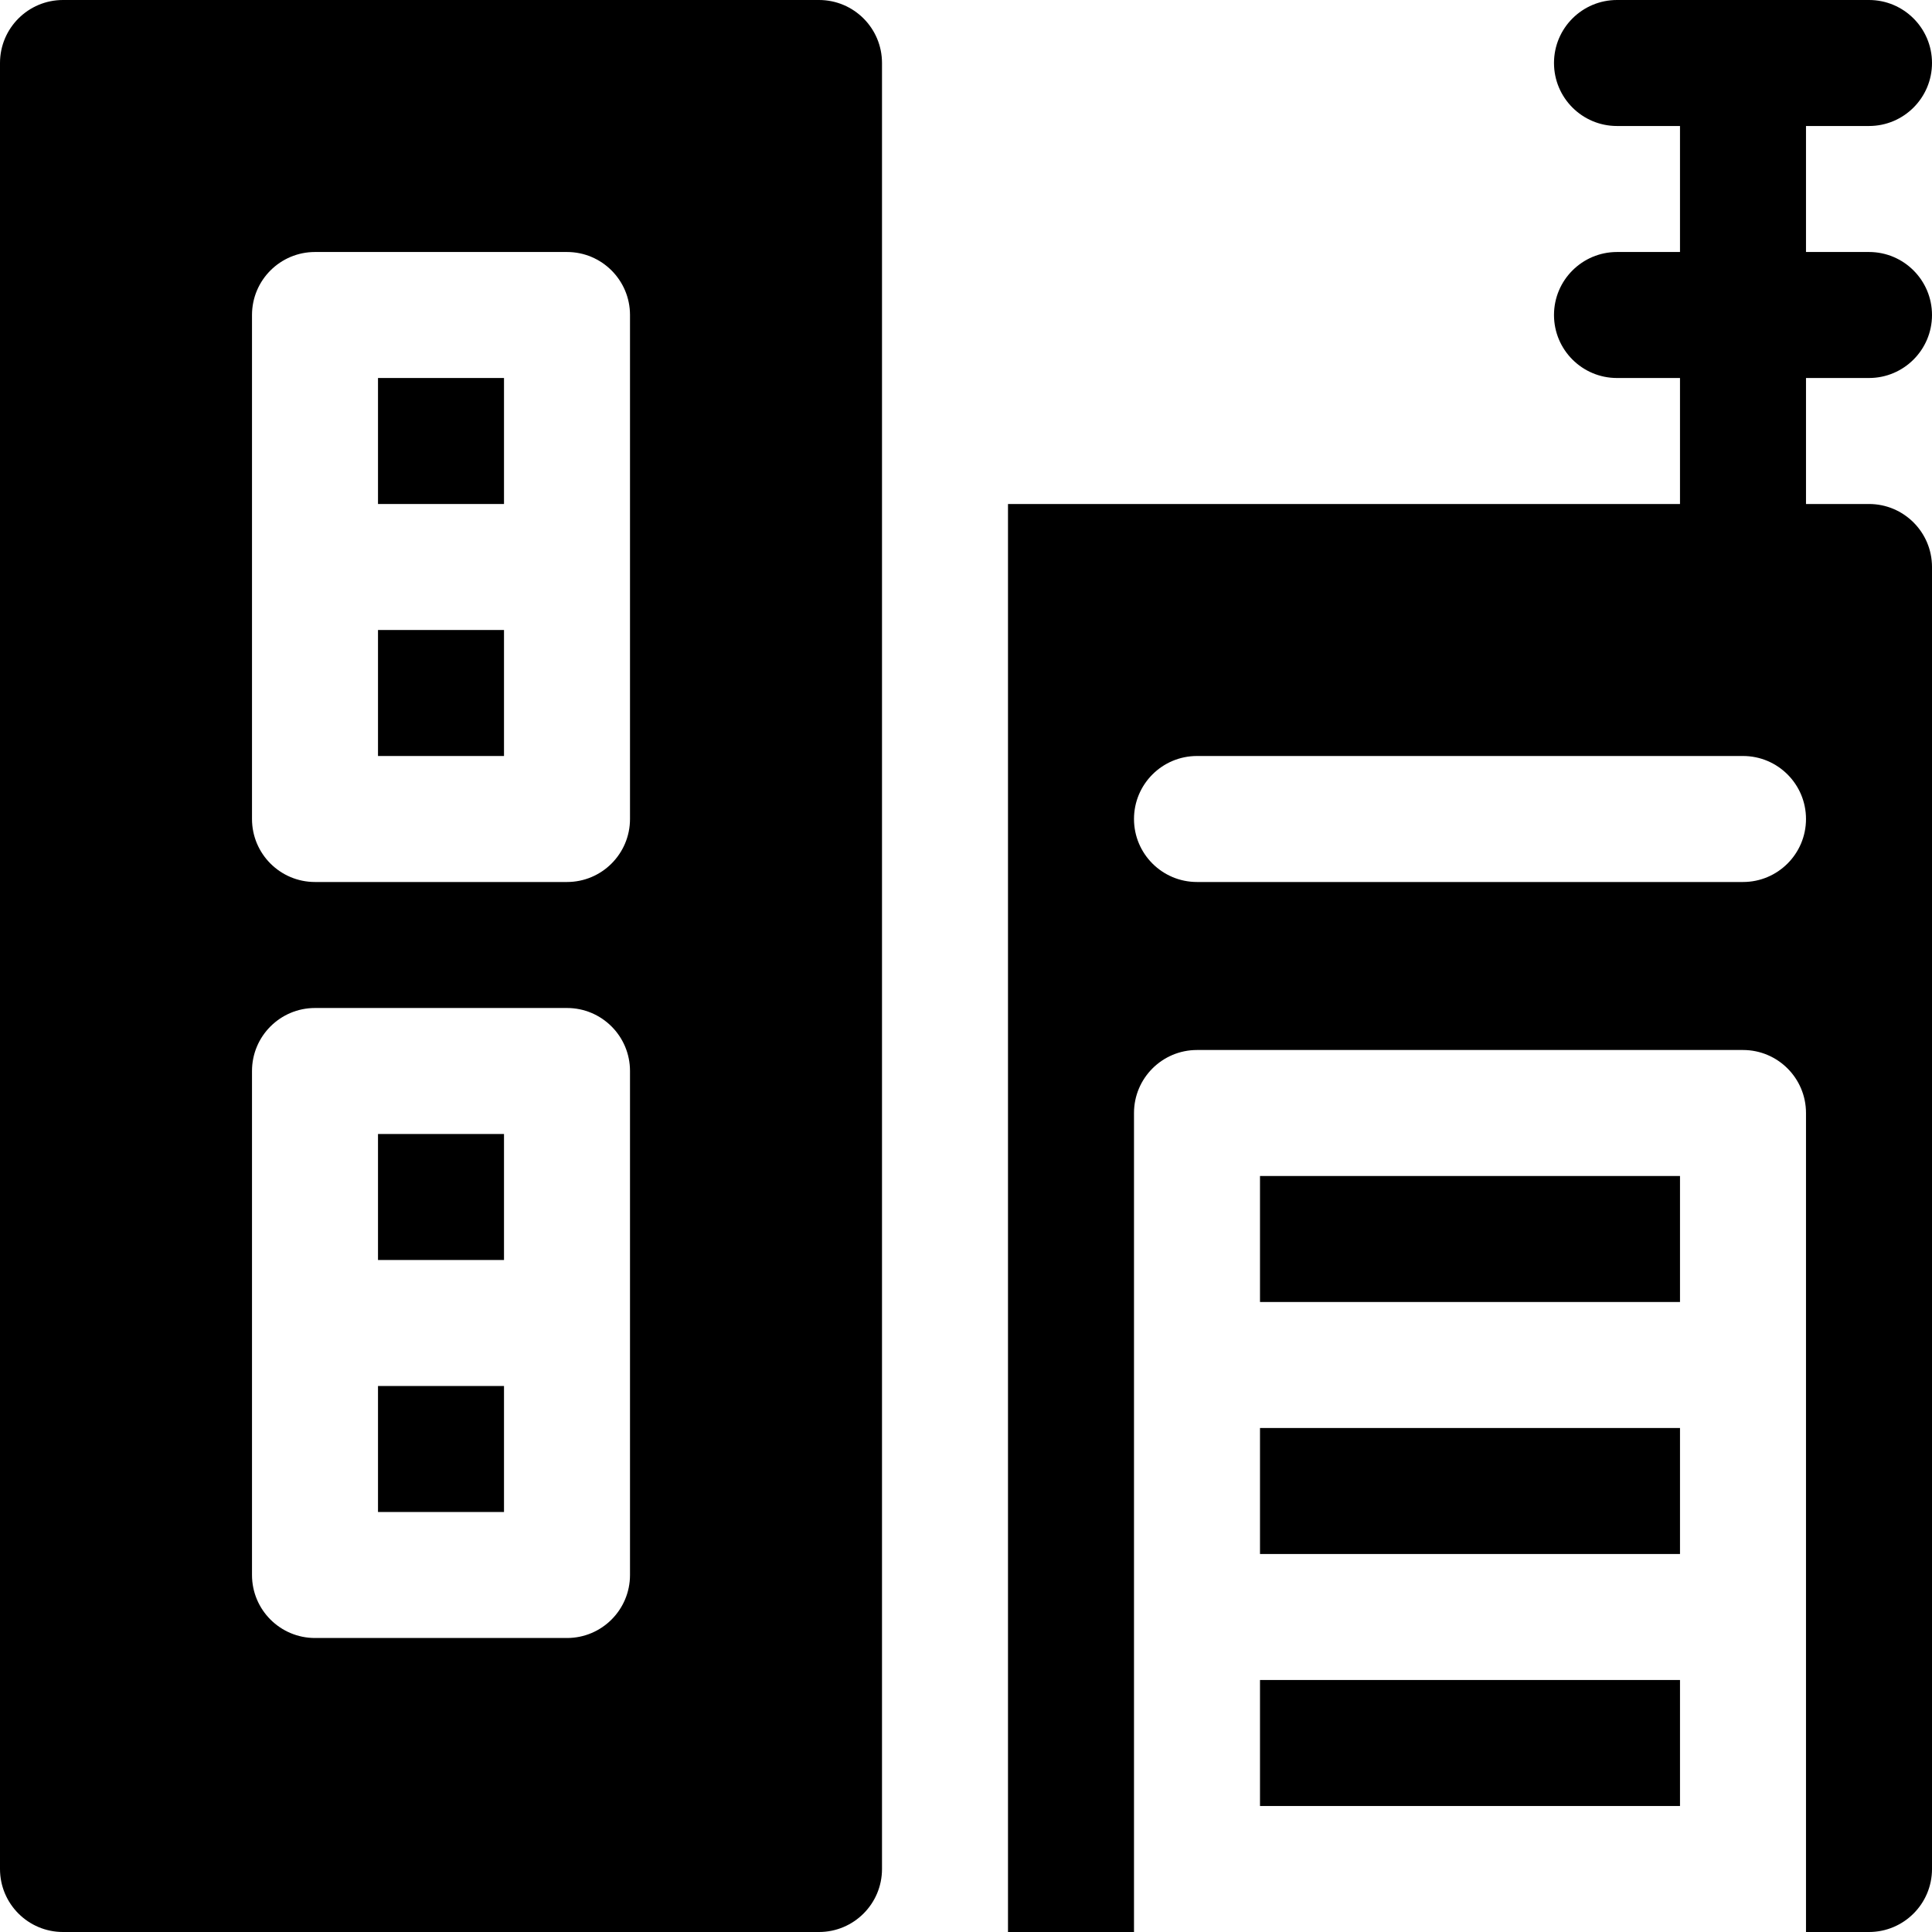 <?xml version="1.0" encoding="iso-8859-1"?>
<!-- Generator: Adobe Illustrator 19.0.0, SVG Export Plug-In . SVG Version: 6.00 Build 0)  -->
<svg version="1.1" id="Layer_1" xmlns="http://www.w3.org/2000/svg" xmlns:xlink="http://www.w3.org/1999/xlink" x="0px" y="0px"
	 viewBox="0 0 512 512" style="enable-background:new 0 0 512 512;" xml:space="preserve">
<g>
	<g>
		<path d="M495.304,100.174c9.217,0,16.696-7.473,16.696-16.696s-7.479-16.696-16.696-16.696h-16.696V33.391h16.696
			c9.217,0,16.696-7.473,16.696-16.696C512,7.473,504.521,0,495.304,0h-66.783c-9.217,0-16.696,7.473-16.696,16.696
			c0,9.223,7.479,16.696,16.696,16.696h16.696v33.391h-16.696c-9.217,0-16.696,7.473-16.696,16.696s7.479,16.696,16.696,16.696
			h16.696v33.391H267.13V512h33.391V294.957c0-9.22,7.475-16.696,16.696-16.696h144.696c9.22,0,16.696,7.475,16.696,16.696V512
			h16.696c9.217,0,16.696-7.473,16.696-16.696V150.261c0-9.223-7.479-16.696-16.696-16.696h-16.696v-33.391H495.304z
			 M461.913,233.739H317.217c-9.217,0-16.696-7.473-16.696-16.696c0-9.223,7.479-16.696,16.696-16.696h144.696
			c9.217,0,16.696,7.473,16.696,16.696C478.609,226.266,471.13,233.739,461.913,233.739z"/>
	</g>
</g>
<g>
	<g>
		<rect x="333.913" y="378.435" width="111.304" height="33.391"/>
	</g>
</g>
<g>
	<g>
		<rect x="333.913" y="311.652" width="111.304" height="33.391"/>
	</g>
</g>
<g>
	<g>
		<rect x="333.913" y="445.217" width="111.304" height="33.391"/>
	</g>
</g>
<g>
	<g>
		<rect x="100.174" y="367.304" width="33.391" height="33.391"/>
	</g>
</g>
<g>
	<g>
		<rect x="100.174" y="300.522" width="33.391" height="33.391"/>
	</g>
</g>
<g>
	<g>
		<rect x="100.174" y="100.174" width="33.391" height="33.391"/>
	</g>
</g>
<g>
	<g>
		<rect x="100.174" y="166.957" width="33.391" height="33.391"/>
	</g>
</g>
<g>
	<g>
		<path d="M217.043,0H16.696C7.479,0,0,7.473,0,16.696v478.609C0,504.527,7.479,512,16.696,512h200.348
			c9.217,0,16.696-7.473,16.696-16.696V16.696C233.739,7.473,226.261,0,217.043,0z M166.957,417.391
			c0,9.223-7.479,16.696-16.696,16.696H83.478c-9.217,0-16.696-7.473-16.696-16.696V283.826c0-9.223,7.479-16.696,16.696-16.696
			h66.783c9.217,0,16.696,7.473,16.696,16.696V417.391z M166.957,217.043c0,9.223-7.479,16.696-16.696,16.696H83.478
			c-9.217,0-16.696-7.473-16.696-16.696V83.478c0-9.223,7.479-16.696,16.696-16.696h66.783c9.217,0,16.696,7.473,16.696,16.696
			V217.043z"/>
	</g>
</g>
<g>
</g>
<g>
</g>
<g>
</g>
<g>
</g>
<g>
</g>
<g>
</g>
<g>
</g>
<g>
</g>
<g>
</g>
<g>
</g>
<g>
</g>
<g>
</g>
<g>
</g>
<g>
</g>
<g>
</g>
</svg>
